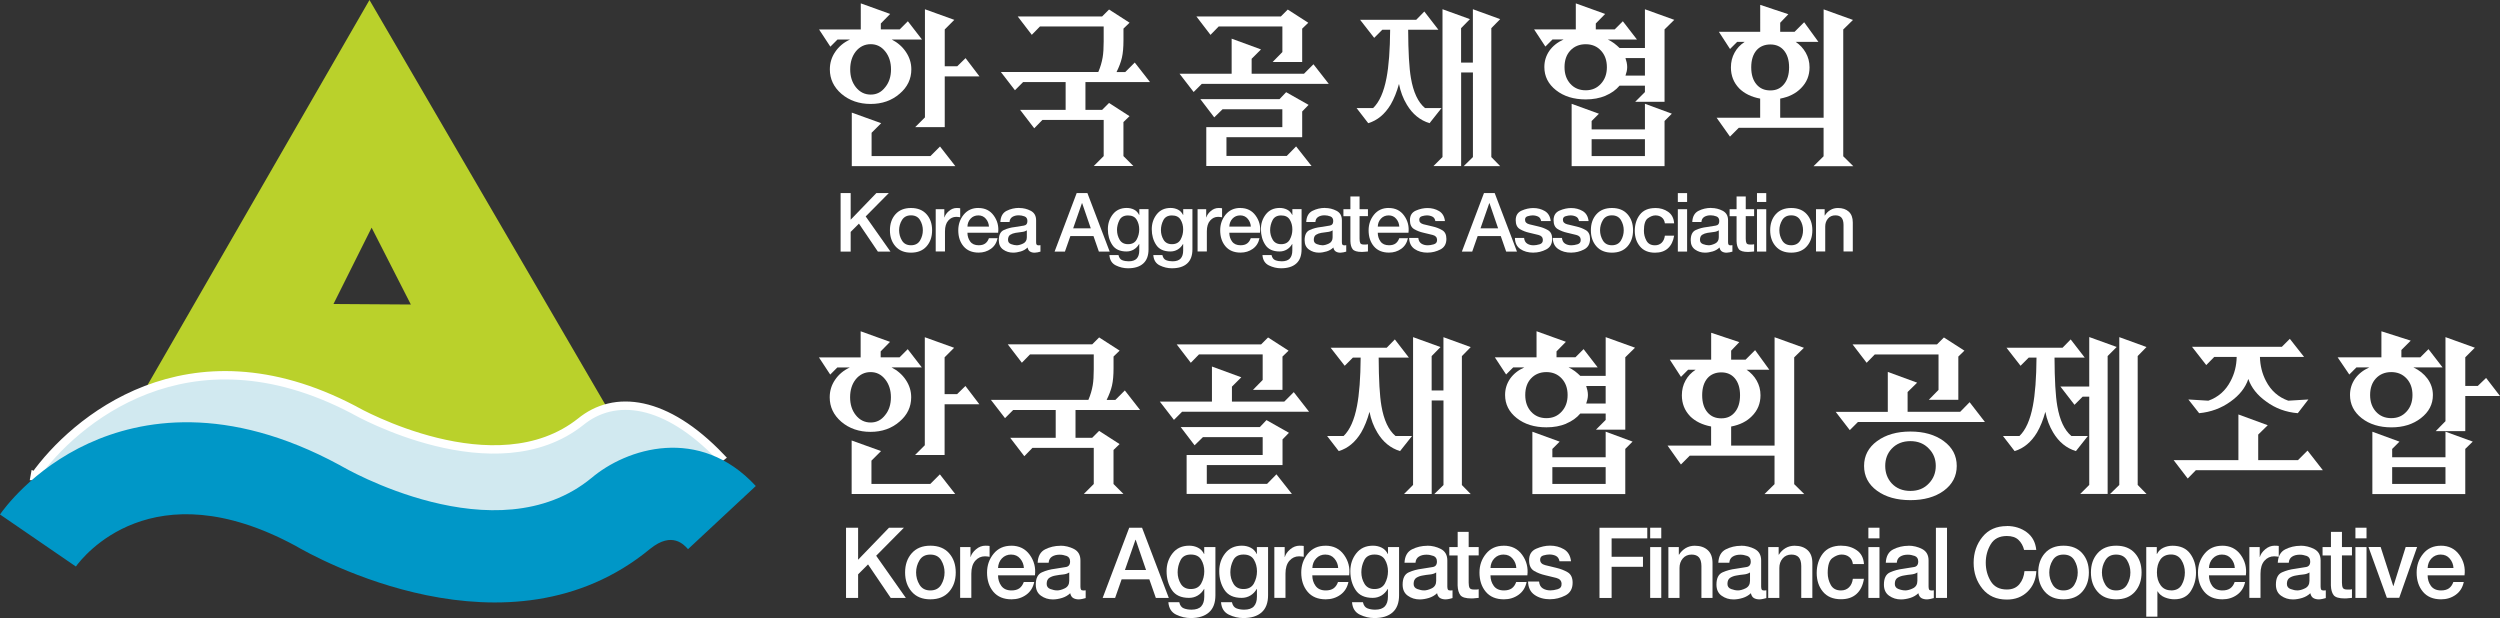<?xml version="1.0" encoding="UTF-8"?>
<svg id="_레이어_2" data-name="레이어 2" xmlns="http://www.w3.org/2000/svg" viewBox="0 0 534.14 132.05">
  <rect x="0" y="0" width="534.14" height="132.05" fill="#333333" stroke="none"/>
  <defs>
    <style>
      .cls-1 {
        fill: #d1e9f0;
        stroke: #fff;
        stroke-width: 1.79px;
      }

      .cls-2 {
        fill: #fff;
      }

      .cls-3 {
        fill: #0097c7;
      }

      .cls-4 {
        fill: #bad12b;
      }
    </style>
  </defs>
  <g id="_레이어_2-2" data-name=" 레이어 2">
    <g id="Layer_1" data-name="Layer 1">
      <g>
        <path class="cls-2" d="M183.92.72l6.27,2.26-2,2.04v1.26h4.04l1.74-1.74,3.01,3.9h-6.46c1.29.67,2.3,1.56,3.04,2.67.77,1.14,1.15,2.37,1.15,3.71,0,2.05-.83,3.79-2.49,5.2-1.68,1.46-3.75,2.19-6.2,2.19s-4.55-.72-6.23-2.15c-1.66-1.43-2.49-3.18-2.49-5.23,0-1.38.38-2.63,1.15-3.75.77-1.14,1.82-2.02,3.15-2.63h-2.67l-1.52,1.52-2.41-3.67h8.91V.72h.01ZM182.84,11c-.79,1.01-1.19,2.29-1.19,3.82s.4,2.77,1.19,3.79c.84,1.06,1.9,1.6,3.19,1.6s2.3-.53,3.12-1.6c.82-1.01,1.22-2.28,1.22-3.79s-.41-2.81-1.22-3.82c-.82-1.04-1.86-1.56-3.12-1.56s-2.35.52-3.19,1.56ZM188.26,26.33l-2.04,2.04v4.97h12.58l2.04-2.04,3.27,4.19h-22.12v-11.43l6.27,2.26h0ZM203.89,4.25l-2.04,2.04v7.87h2.67l1.78-1.74,2.97,3.9h-7.42v10.84h-6.31l2.08-2.08V1.98l6.27,2.26h0Z"/>
        <path class="cls-2" d="M242.44,13.35l3.27,4.19h-13.8v5.94h3.56l1.48-1.48,4.38,2.82-1.3,1.26v7.27l2.12,2.12h-8.46l2.12-2.12v-7.72h-13.1l-1.74,1.78-3.01-3.93h9.72v-5.94h-9.09l-1.74,1.74-3.01-3.9h20.82c.45-1.04.75-2.08.93-3.12.15-.89.22-2.03.22-3.41v-3.19h-13.62l-1.74,1.78-3.01-3.93h18.04l1.48-1.48,4.38,2.82-1.3,1.26v2.49c0,1.51-.11,2.75-.33,3.71s-.61,1.99-1.15,3.08h1.86l2.04-2.04h-.02Z"/>
        <path class="cls-2" d="M278.59,15.77l2.04-2.04,3.27,4.19h-27.13l-1.74,1.74-3.01-3.9h11.13v-7.5l6.27,2.3-2,2v3.19h11.17v.02ZM260.37,5.67l-1.74,1.78-3.01-3.93h18.04l1.48-1.48,4.38,2.82-1.3,1.26v7.12h-6.31l2.08-2.12v-5.46h-13.62ZM274.8,19.7l4.79,2.71-1.37,1.41v5.49h-16.18v4.01h12.88l2-2.04,3.3,4.19h-22.49v-8.31h16.25v-3.82h-12.77l-1.78,1.74-2.97-3.9h16.92l1.41-1.48h0Z"/>
        <path class="cls-2" d="M304.31,2.45l3.01,3.9h-6.46c.02,4.75.22,8.19.59,10.32.52,3.04,1.52,5.18,3.01,6.42h3.53l-2.56,3.23c-2.03-.62-3.65-1.94-4.86-3.97-.79-1.31-1.35-2.78-1.67-4.42-.47,1.71-1.06,3.18-1.78,4.42-1.24,2.05-2.83,3.38-4.79,3.97l-2.49-3.23h3.53c1.34-1.29,2.29-3.43,2.86-6.42.49-2.55.75-5.99.78-10.32h-1.67l-1.74,1.74-3.01-3.86h11.99l1.74-1.78h0ZM312.17,35.48h-5.9l1.93-1.93V1.97l5.86,2.12-1.89,1.93v7.35h2.52V1.97l5.83,2.12-1.89,1.93v27.54l1.89,1.93h-7.79l1.97-1.93V15.48h-2.52v20h0Z"/>
        <path class="cls-2" d="M343.03,20.46c-1.26.52-2.67.78-4.23.78-2.57,0-4.69-.66-6.35-1.97s-2.49-2.96-2.49-4.94c0-1.29.36-2.45,1.08-3.49.72-1.01,1.73-1.82,3.04-2.41h-2.38l-1.52,1.52-2.41-3.67h8.91V.72l6.27,2.26-2,2.04v1.26h4.04l1.74-1.74,3.01,3.9h-6.23c.47.22.93.5,1.37.82.42.32.8.66,1.15,1h5.42V1.98l6.27,2.26-2.08,2.04v15.47h-6.27l2.08-2.08v-1.37h-5.42c-.77.92-1.77,1.63-3.01,2.15h.01ZM335.49,10.82c-.82.89-1.22,2.07-1.22,3.53s.41,2.61,1.22,3.53c.84.94,1.94,1.41,3.3,1.41s2.42-.47,3.27-1.41c.84-.92,1.26-2.09,1.26-3.53s-.42-2.63-1.26-3.53c-.84-.92-1.93-1.37-3.27-1.37s-2.46.46-3.3,1.37ZM351.45,22.17l5.75,2.12-1.56,1.56v9.65h-19.85v-13.32l5.83,2.12-1.56,1.56v1.78h11.39v-5.46h0ZM340.06,33.34h11.39v-3.6h-11.39v3.6ZM347.55,13.34c.07.35.11.68.11,1,0,.3-.04.61-.11.93-.07.3-.16.59-.26.89h4.16v-3.75h-4.16c.1.32.19.63.26.93Z"/>
        <path class="cls-2" d="M371.56,18.85c-1.16-1.21-1.74-2.7-1.74-4.45,0-1.16.26-2.21.78-3.15.49-.91,1.21-1.68,2.15-2.3h-1.6l-1.52,1.52-2.38-3.67h8.83V1.04l6.01,2-1.74,1.82v1.93h3.08l2.04-2.04,3.04,4.19h-4.86c.92.62,1.63,1.39,2.15,2.3.54.94.82,1.99.82,3.15,0,1.76-.61,3.24-1.82,4.45-1.11,1.14-2.6,1.88-4.45,2.23v4.08h9.28V2l6.27,2.26-2.08,2.04v27.09l2.15,2.12h-8.5l2.15-2.12v-6.09h-18.11l-1.89,1.89-2.86-4.04h9.31v-4.08c-1.88-.35-3.39-1.09-4.53-2.23h.02ZM375.31,10.72c-.77.89-1.15,2.12-1.15,3.67s.38,2.78,1.15,3.67c.72.84,1.69,1.26,2.93,1.26s2.14-.42,2.86-1.26c.77-.89,1.15-2.12,1.15-3.67s-.38-2.78-1.15-3.67c-.72-.82-1.67-1.22-2.86-1.22s-2.21.41-2.93,1.22Z"/>
      </g>
      <g>
        <path class="cls-2" d="M179.6,53.75v-12.5h2.15v5.69l5.49-5.69h2.66l-4.94,4.99,5.29,7.51h-2.69l-4.04-5.97-1.77,1.77v4.2h-2.15Z"/>
        <path class="cls-2" d="M199.15,49.2c0,1.39-.39,2.53-1.18,3.43s-1.9,1.35-3.33,1.35-2.53-.45-3.32-1.35c-.79-.9-1.18-2.04-1.18-3.43s.39-2.53,1.18-3.42c.79-.89,1.89-1.34,3.32-1.34s2.54.45,3.33,1.34c.79.89,1.18,2.03,1.18,3.42ZM192.1,49.2c0,.78.2,1.51.61,2.19s1.05,1.01,1.93,1.01,1.53-.34,1.93-1.01c.4-.68.6-1.41.6-2.19s-.2-1.51-.6-2.18c-.4-.67-1.05-1.01-1.93-1.01s-1.52.34-1.93,1.01-.61,1.4-.61,2.18Z"/>
        <path class="cls-2" d="M199.92,53.74v-9.05h1.84v1.75h.04c.13-.48.45-.93.95-1.36.51-.43,1.06-.64,1.67-.64.22,0,.38,0,.47.02.09,0,.18.02.26.04v1.92c-.14-.02-.28-.04-.43-.06s-.28-.03-.41-.03c-.68,0-1.25.27-1.71.8-.47.53-.7,1.3-.7,2.3v4.3h-1.98,0Z"/>
        <path class="cls-2" d="M209.04,44.44c1.41,0,2.51.54,3.29,1.63.78,1.08,1.09,2.3.93,3.66h-6.56c0,.71.2,1.34.59,1.87.39.54,1,.8,1.81.8.58,0,1.05-.12,1.4-.38.35-.25.61-.63.79-1.13h1.85c-.21.99-.69,1.75-1.44,2.28s-1.62.8-2.6.8c-1.4,0-2.48-.45-3.23-1.34s-1.13-2.03-1.13-3.42c0-1.28.39-2.4,1.16-3.35.78-.95,1.82-1.43,3.14-1.43h0ZM209.04,46.02c-.68,0-1.23.23-1.66.69-.43.46-.66,1.03-.68,1.71h4.6c-.04-.63-.25-1.19-.66-1.67-.4-.48-.94-.73-1.6-.73Z"/>
        <path class="cls-2" d="M217.78,44.44c.87,0,1.69.2,2.45.6.76.4,1.14,1.07,1.14,2.03v4.66c0,.25.03.42.1.52.06.1.18.16.36.16h.21c.08,0,.17,0,.26-.03v1.38c-.13.05-.32.1-.59.15-.26.05-.48.08-.64.08-.4,0-.73-.08-1-.25-.27-.16-.44-.45-.52-.86-.4.39-.88.67-1.45.84-.57.17-1.12.26-1.65.26-.79,0-1.5-.22-2.12-.66s-.93-1.1-.93-1.99c0-1.13.36-1.86,1.09-2.19.73-.33,1.51-.54,2.34-.63.71-.13,1.33-.23,1.87-.3s.81-.4.81-.98c0-.51-.21-.85-.62-1-.41-.15-.82-.23-1.23-.23-.55,0-1,.12-1.37.35-.36.23-.56.59-.6,1.08h-1.96c.06-1.17.5-1.96,1.33-2.38s1.73-.63,2.71-.63v.02ZM217.18,52.41c.43,0,.91-.13,1.43-.38.52-.26.78-.7.78-1.33v-1.49c-.3.2-.67.32-1.11.36s-.87.1-1.3.18c-.43.07-.81.21-1.13.41s-.48.57-.48,1.09c0,.44.22.75.66.91s.83.24,1.16.24h0Z"/>
        <path class="cls-2" d="M225.32,53.75l4.72-12.5h2.29l4.76,12.5h-2.31l-1.15-3.31h-4.94l-1.16,3.31h-2.22.01ZM231.16,43.41l-1.87,5.37h3.76l-1.84-5.37h-.05Z"/>
        <path class="cls-2" d="M245.39,44.69v8.58c0,1.35-.38,2.37-1.14,3.04-.76.68-1.84,1.01-3.25,1.01-.89,0-1.75-.2-2.59-.61s-1.3-1.14-1.38-2.21h1.94c.13.57.4.94.8,1.09.41.16.86.24,1.37.24.79,0,1.37-.2,1.73-.59.36-.4.54-.97.54-1.72v-1.38h-.04c-.28.5-.66.89-1.13,1.17s-.99.42-1.55.42c-1.41,0-2.43-.47-3.05-1.41-.62-.94-.94-2.06-.94-3.35,0-1.21.35-2.27,1.06-3.18.71-.9,1.7-1.36,2.97-1.36.57,0,1.09.12,1.57.36.47.24.83.62,1.08,1.13h.04v-1.24h1.98,0ZM238.66,49.17c0,.75.19,1.43.56,2.06.37.62.97.94,1.79.94.87,0,1.49-.33,1.85-1,.36-.66.54-1.38.54-2.15s-.18-1.48-.55-2.08c-.37-.61-.98-.91-1.85-.91s-1.49.34-1.83,1.01-.52,1.39-.52,2.14h.01Z"/>
        <path class="cls-2" d="M254.77,44.69v8.58c0,1.35-.38,2.37-1.14,3.04-.76.68-1.84,1.01-3.25,1.01-.89,0-1.75-.2-2.59-.61s-1.3-1.14-1.38-2.21h1.94c.13.57.4.94.8,1.09.41.16.86.24,1.37.24.79,0,1.37-.2,1.73-.59.36-.4.54-.97.54-1.72v-1.38h-.04c-.28.5-.66.89-1.13,1.17s-.99.42-1.55.42c-1.41,0-2.43-.47-3.05-1.41-.62-.94-.94-2.06-.94-3.35,0-1.21.35-2.27,1.06-3.18.71-.9,1.69-1.36,2.97-1.36.57,0,1.09.12,1.57.36.47.24.83.62,1.08,1.13h.04v-1.24h1.98,0ZM248.04,49.17c0,.75.19,1.43.56,2.06.37.62.97.94,1.79.94.87,0,1.49-.33,1.86-1,.36-.66.54-1.38.54-2.15s-.18-1.48-.55-2.08c-.37-.61-.98-.91-1.85-.91s-1.48.34-1.83,1.01-.52,1.39-.52,2.14h0Z"/>
        <path class="cls-2" d="M255.87,53.74v-9.05h1.84v1.75h.04c.13-.48.45-.93.95-1.36.51-.43,1.06-.64,1.67-.64.22,0,.38,0,.47.02.09,0,.18.02.26.04v1.92c-.14-.02-.28-.04-.43-.06s-.28-.03-.41-.03c-.68,0-1.25.27-1.71.8-.47.53-.7,1.3-.7,2.3v4.3h-1.98Z"/>
        <path class="cls-2" d="M264.99,44.44c1.41,0,2.51.54,3.29,1.63.78,1.08,1.09,2.3.93,3.66h-6.56c0,.71.2,1.34.59,1.87.39.54,1,.8,1.81.8.58,0,1.05-.12,1.4-.38.35-.25.61-.63.79-1.13h1.86c-.21.99-.69,1.75-1.44,2.28s-1.62.8-2.6.8c-1.4,0-2.48-.45-3.23-1.34s-1.13-2.03-1.13-3.42c0-1.28.39-2.4,1.16-3.35.78-.95,1.82-1.43,3.14-1.43h0ZM264.99,46.02c-.68,0-1.23.23-1.66.69s-.66,1.03-.68,1.71h4.6c-.04-.63-.25-1.19-.66-1.67-.4-.48-.94-.73-1.6-.73Z"/>
        <path class="cls-2" d="M278.09,44.69v8.58c0,1.35-.38,2.37-1.14,3.04-.76.68-1.84,1.01-3.25,1.01-.89,0-1.75-.2-2.59-.61s-1.3-1.14-1.38-2.21h1.94c.13.57.4.94.8,1.09.41.16.86.24,1.37.24.79,0,1.37-.2,1.73-.59.36-.4.54-.97.54-1.72v-1.38h-.04c-.28.5-.66.89-1.13,1.17s-.99.42-1.55.42c-1.41,0-2.43-.47-3.05-1.41s-.94-2.06-.94-3.35c0-1.21.35-2.27,1.06-3.18.71-.9,1.69-1.36,2.97-1.36.57,0,1.09.12,1.57.36.47.24.83.62,1.08,1.13h.04v-1.24h1.98-.01ZM271.37,49.17c0,.75.19,1.43.56,2.06.37.62.97.94,1.79.94.88,0,1.49-.33,1.86-1,.36-.66.54-1.38.54-2.15s-.18-1.48-.55-2.08c-.37-.61-.98-.91-1.85-.91s-1.48.34-1.83,1.01c-.34.67-.52,1.39-.52,2.14h0Z"/>
        <path class="cls-2" d="M283.11,44.44c.88,0,1.69.2,2.45.6.76.4,1.14,1.07,1.14,2.03v4.66c0,.25.03.42.1.52.06.1.18.16.36.16h.21c.08,0,.17,0,.26-.03v1.38c-.13.05-.32.1-.59.15-.26.05-.48.08-.64.08-.4,0-.73-.08-1-.25-.27-.16-.44-.45-.52-.86-.4.39-.88.67-1.45.84s-1.12.26-1.64.26c-.79,0-1.5-.22-2.12-.66s-.93-1.1-.93-1.99c0-1.13.36-1.86,1.09-2.19.73-.33,1.51-.54,2.34-.63.71-.13,1.34-.23,1.87-.3.54-.07.81-.4.81-.98,0-.51-.21-.85-.62-1s-.83-.23-1.23-.23c-.55,0-1,.12-1.37.35-.36.23-.56.59-.59,1.08h-1.96c.06-1.17.5-1.96,1.33-2.38.83-.42,1.73-.63,2.71-.63v.02ZM282.51,52.41c.43,0,.91-.13,1.43-.38.52-.26.78-.7.78-1.33v-1.49c-.3.2-.67.32-1.11.36-.44.04-.87.1-1.3.18-.43.07-.81.21-1.13.41s-.48.57-.48,1.09c0,.44.22.75.66.91s.83.24,1.16.24h-.01Z"/>
        <path class="cls-2" d="M287.03,46.18v-1.49h1.49v-2.71h1.96v2.71h1.79v1.49h-1.79v4.83c0,.41.05.72.15.93s.36.31.8.31h.42c.14,0,.28-.03.42-.06v1.54c-.22,0-.44.03-.65.06s-.42.04-.63.04c-1.03,0-1.69-.2-1.99-.59-.3-.4-.46-.97-.48-1.71v-5.34h-1.49Z"/>
        <path class="cls-2" d="M296.71,44.44c1.41,0,2.51.54,3.29,1.63.78,1.08,1.09,2.3.93,3.66h-6.56c0,.71.2,1.34.59,1.87.39.54.99.8,1.81.8.58,0,1.05-.12,1.4-.38.35-.25.61-.63.79-1.13h1.85c-.21.99-.69,1.75-1.44,2.28s-1.62.8-2.6.8c-1.4,0-2.48-.45-3.23-1.34s-1.13-2.03-1.13-3.42c0-1.28.39-2.4,1.16-3.35.78-.95,1.82-1.43,3.14-1.43h0ZM296.71,46.02c-.68,0-1.23.23-1.66.69s-.66,1.03-.68,1.71h4.6c-.04-.63-.25-1.19-.66-1.67-.4-.48-.94-.73-1.6-.73Z"/>
        <path class="cls-2" d="M305.03,53.98c-1.12,0-2.05-.26-2.8-.78s-1.13-1.31-1.16-2.37h1.96c.06.57.28.98.66,1.22s.83.36,1.36.36c.37,0,.8-.07,1.29-.21.49-.14.72-.47.7-.98-.02-.52-.34-.87-.94-1.02-.6-.16-1.26-.32-1.99-.48-.72-.16-1.38-.42-1.98-.77-.59-.35-.89-.99-.89-1.91,0-.99.42-1.67,1.26-2.04.84-.37,1.67-.55,2.49-.55.91,0,1.73.21,2.46.64s1.15,1.14,1.27,2.14h-2.05c-.09-.48-.31-.8-.66-.96-.34-.16-.73-.25-1.16-.25-.29,0-.64.06-1.03.17s-.59.36-.59.76c0,.49.3.81.91.97.61.16,1.27.32,2,.48.71.16,1.37.42,1.98.77.61.35.91.97.91,1.87,0,1.07-.43,1.83-1.3,2.27s-1.76.66-2.69.66h-.01Z"/>
        <path class="cls-2" d="M312.34,53.75l4.72-12.5h2.29l4.76,12.5h-2.31l-1.15-3.31h-4.94l-1.16,3.31h-2.22,0ZM318.19,43.41l-1.87,5.37h3.76l-1.84-5.37h-.05Z"/>
        <path class="cls-2" d="M327.62,53.98c-1.12,0-2.05-.26-2.8-.78s-1.13-1.31-1.15-2.37h1.96c.06.57.28.98.66,1.22s.83.36,1.36.36c.37,0,.8-.07,1.29-.21.49-.14.72-.47.7-.98-.02-.52-.33-.87-.94-1.02-.6-.16-1.26-.32-1.99-.48-.72-.16-1.38-.42-1.98-.77-.6-.35-.89-.99-.89-1.91,0-.99.42-1.67,1.26-2.04.84-.37,1.67-.55,2.49-.55.91,0,1.73.21,2.46.64.73.43,1.15,1.14,1.27,2.14h-2.05c-.09-.48-.31-.8-.66-.96-.34-.16-.73-.25-1.16-.25-.29,0-.64.06-1.03.17-.4.11-.59.36-.59.76,0,.49.3.81.91.97.61.16,1.27.32,2,.48.71.16,1.37.42,1.98.77.61.35.91.97.91,1.87,0,1.07-.43,1.83-1.3,2.27s-1.76.66-2.69.66h-.02Z"/>
        <path class="cls-2" d="M335.71,53.98c-1.12,0-2.05-.26-2.8-.78s-1.13-1.31-1.15-2.37h1.96c.06.57.28.98.66,1.22s.83.36,1.36.36c.37,0,.8-.07,1.29-.21.49-.14.72-.47.7-.98-.02-.52-.33-.87-.94-1.02-.6-.16-1.26-.32-1.99-.48-.72-.16-1.38-.42-1.98-.77-.6-.35-.89-.99-.89-1.91,0-.99.42-1.67,1.26-2.04.84-.37,1.67-.55,2.49-.55.91,0,1.73.21,2.46.64.73.43,1.15,1.14,1.27,2.14h-2.05c-.09-.48-.31-.8-.66-.96-.34-.16-.73-.25-1.16-.25-.29,0-.64.06-1.03.17s-.59.36-.59.76c0,.49.3.81.91.97.61.16,1.27.32,2,.48.71.16,1.37.42,1.98.77.61.35.91.97.91,1.87,0,1.07-.43,1.83-1.3,2.27s-1.76.66-2.69.66h-.02Z"/>
        <path class="cls-2" d="M348.91,49.2c0,1.39-.39,2.53-1.18,3.43-.79.9-1.9,1.35-3.33,1.35s-2.53-.45-3.32-1.35c-.79-.9-1.18-2.04-1.18-3.43s.39-2.53,1.18-3.42c.79-.89,1.89-1.34,3.32-1.34s2.55.45,3.33,1.34c.79.89,1.18,2.03,1.18,3.42ZM341.86,49.2c0,.78.21,1.51.61,2.19.41.68,1.05,1.01,1.92,1.01s1.53-.34,1.93-1.01c.4-.68.6-1.41.6-2.19s-.2-1.51-.6-2.18c-.4-.67-1.05-1.01-1.93-1.01s-1.52.34-1.92,1.01-.61,1.4-.61,2.18Z"/>
        <path class="cls-2" d="M353.67,44.44c1.04,0,1.95.27,2.73.81s1.21,1.36,1.29,2.47h-1.98c-.07-.55-.29-.97-.65-1.26-.36-.29-.82-.44-1.36-.44-.51,0-1.05.2-1.62.61s-.85,1.3-.85,2.68c0,.75.18,1.45.54,2.11.36.66.97.99,1.82.99.58,0,1.06-.18,1.44-.55.37-.37.6-.87.68-1.51h1.98c-.19,1.17-.63,2.07-1.32,2.7s-1.62.94-2.77.94c-1.4,0-2.47-.45-3.21-1.34s-1.11-2-1.11-3.33.36-2.52,1.09-3.46,1.83-1.41,3.3-1.41h0Z"/>
        <path class="cls-2" d="M358.48,43.15v-1.89h1.98v1.89h-1.98ZM358.48,53.75v-9.05h1.98v9.05h-1.98Z"/>
        <path class="cls-2" d="M365.62,44.44c.88,0,1.69.2,2.45.6.76.4,1.14,1.07,1.14,2.03v4.66c0,.25.03.42.1.52.06.1.18.16.36.16h.21c.08,0,.17,0,.26-.03v1.38c-.13.05-.32.1-.59.15s-.48.08-.64.08c-.4,0-.73-.08-1-.25-.27-.16-.44-.45-.53-.86-.4.39-.88.67-1.45.84-.57.17-1.12.26-1.65.26-.79,0-1.5-.22-2.12-.66s-.93-1.1-.93-1.99c0-1.13.36-1.86,1.09-2.19s1.51-.54,2.34-.63c.71-.13,1.33-.23,1.87-.3s.8-.4.8-.98c0-.51-.21-.85-.62-1s-.83-.23-1.23-.23c-.55,0-1,.12-1.37.35-.36.23-.56.59-.59,1.08h-1.96c.06-1.17.5-1.96,1.33-2.38.83-.42,1.73-.63,2.71-.63l.02.02ZM365.02,52.41c.43,0,.91-.13,1.43-.38.52-.26.78-.7.78-1.33v-1.49c-.3.2-.67.32-1.11.36-.44.04-.87.1-1.3.18-.43.07-.81.21-1.13.41s-.48.57-.48,1.09c0,.44.22.75.66.91s.83.24,1.16.24h-.01Z"/>
        <path class="cls-2" d="M369.54,46.18v-1.49h1.49v-2.71h1.96v2.71h1.79v1.49h-1.79v4.83c0,.41.05.72.15.93s.37.31.8.31h.42c.14,0,.28-.03.42-.06v1.54c-.22,0-.44.03-.65.06-.21.03-.42.04-.63.04-1.03,0-1.69-.2-1.99-.59-.3-.4-.46-.97-.48-1.71v-5.34h-1.49Z"/>
        <path class="cls-2" d="M375.39,43.15v-1.89h1.98v1.89h-1.98ZM375.39,53.75v-9.05h1.98v9.05h-1.98Z"/>
        <path class="cls-2" d="M387.22,49.2c0,1.39-.39,2.53-1.18,3.43-.79.9-1.9,1.35-3.33,1.35s-2.53-.45-3.32-1.35c-.79-.9-1.18-2.04-1.18-3.43s.39-2.53,1.18-3.42c.79-.89,1.89-1.34,3.32-1.34s2.55.45,3.33,1.34c.79.89,1.18,2.03,1.18,3.42ZM380.17,49.2c0,.78.2,1.51.61,2.19.41.68,1.05,1.01,1.92,1.01s1.53-.34,1.93-1.01c.4-.68.6-1.41.6-2.19s-.2-1.51-.6-2.18-1.05-1.01-1.93-1.01-1.52.34-1.92,1.01-.61,1.4-.61,2.18Z"/>
        <path class="cls-2" d="M388,53.74v-9.05h1.85v1.33l.04.03c.3-.5.7-.9,1.18-1.18.48-.29,1.02-.43,1.62-.43.97,0,1.74.26,2.31.78s.86,1.29.86,2.3v6.21h-1.98v-5.69c-.01-.71-.16-1.23-.45-1.55s-.72-.48-1.3-.48c-.65,0-1.18.23-1.57.69s-.59,1.02-.59,1.69v5.34h-1.98.01Z"/>
      </g>
      <path class="cls-4" d="M78.94,0L22.81,97.37h112.88L78.94,0ZM79.4,48.64l8.38,16.42-16.53-.11,8.15-16.31Z"/>
      <path class="cls-1" d="M7.43,101.7l16.38,7.72-.08.11c1.41-1.88,14.57-17.94,42.01-3.63,4.03,2.27,42.86,23.15,71.34.44h.02c3.55-2.72,5.3-.89,5.96-.2l10.91-8.45c-11.68-12.22-22.67-13.56-30-7.5l.15-.12c-18.28,14.57-47.95-2.18-48.25-2.35l-.17-.1-.21-.11c-35.54-18.59-59.85,2.66-68.05,14.2h-.01Z"/>
      <path class="cls-3" d="M18.96,94.71C6.87,100.25.67,108.95,0,109.92l16.21,11.12-.06.08c1.58-2.21,16.34-21.06,46.98-4.51,4.04,2.37,45.53,25.62,75.79.64l.04-.03c4.67-3.75,7.2-.81,8.04.11l14.48-13.49c-12.03-13.03-27.65-8.11-35.21-1.63l.14-.12c-20.41,16.84-53.14-2.32-53.47-2.51l-.17-.1-.2-.11c-24.16-13.09-42.49-9.75-53.62-4.65h.01Z"/>
      <g>
        <path class="cls-2" d="M183.89,70.78l6.27,2.26-2,2.04v1.26h4.04l1.74-1.74,3.01,3.9h-6.46c1.29.67,2.3,1.56,3.04,2.67.77,1.14,1.15,2.37,1.15,3.71,0,2.05-.83,3.79-2.49,5.2-1.68,1.46-3.75,2.19-6.2,2.19s-4.55-.72-6.23-2.15c-1.66-1.43-2.49-3.18-2.49-5.23,0-1.38.38-2.63,1.15-3.75.77-1.14,1.82-2.02,3.15-2.63h-2.67l-1.52,1.52-2.41-3.67h8.91v-5.57h.01ZM182.82,81.06c-.79,1.01-1.19,2.29-1.19,3.82s.4,2.77,1.19,3.79c.84,1.06,1.9,1.6,3.19,1.6s2.3-.53,3.12-1.6c.82-1.01,1.22-2.28,1.22-3.79s-.41-2.81-1.22-3.82c-.82-1.04-1.86-1.56-3.12-1.56s-2.35.52-3.19,1.56ZM188.23,96.38l-2.04,2.04v4.97h12.58l2.04-2.04,3.27,4.19h-22.12v-11.43l6.27,2.26h0ZM203.86,74.3l-2.04,2.04v7.87h2.67l1.78-1.74,2.97,3.9h-7.42v10.84h-6.31l2.08-2.08v-23.08l6.27,2.26h0Z"/>
        <path class="cls-2" d="M240.32,83.41l3.27,4.19h-13.8v5.94h3.56l1.48-1.48,4.38,2.82-1.3,1.26v7.27l2.12,2.12h-8.46l2.12-2.12v-7.72h-13.1l-1.74,1.78-3.01-3.93h9.72v-5.94h-9.09l-1.74,1.74-3.01-3.9h20.82c.45-1.04.75-2.08.93-3.12.15-.89.22-2.03.22-3.41v-3.19h-13.62l-1.74,1.78-3.01-3.93h18.04l1.48-1.48,4.38,2.82-1.3,1.26v2.49c0,1.51-.11,2.75-.33,3.71s-.61,1.99-1.15,3.08h1.86l2.04-2.04h-.02Z"/>
        <path class="cls-2" d="M274.38,85.82l2.04-2.04,3.27,4.19h-27.13l-1.74,1.74-3.01-3.9h11.13v-7.5l6.27,2.3-2,2v3.19h11.17v.02ZM256.16,75.73l-1.74,1.78-3.01-3.93h18.04l1.48-1.48,4.38,2.82-1.3,1.26v7.12h-6.31l2.08-2.12v-5.46h-13.62ZM270.6,89.76l4.79,2.71-1.37,1.41v5.49h-16.18v4.01h12.88l2-2.04,3.3,4.19h-22.49v-8.31h16.25v-3.82h-12.77l-1.78,1.74-2.97-3.9h16.92l1.41-1.48h0Z"/>
        <path class="cls-2" d="M298.01,72.51l3.01,3.9h-6.46c.02,4.75.22,8.19.59,10.32.52,3.04,1.52,5.18,3.01,6.42h3.53l-2.56,3.23c-2.03-.62-3.65-1.94-4.86-3.97-.79-1.31-1.35-2.78-1.67-4.42-.47,1.71-1.06,3.18-1.78,4.42-1.24,2.05-2.83,3.38-4.79,3.97l-2.49-3.23h3.53c1.34-1.29,2.29-3.43,2.86-6.42.49-2.55.75-5.99.78-10.32h-1.67l-1.74,1.74-3.01-3.86h11.99l1.74-1.78h0ZM305.88,105.54h-5.9l1.93-1.93v-31.58l5.86,2.12-1.89,1.93v7.35h2.52v-11.39l5.83,2.12-1.89,1.93v27.54l1.89,1.93h-7.79l1.97-1.93v-18.07h-2.52v20-.02Z"/>
        <path class="cls-2" d="M334.64,90.52c-1.26.52-2.67.78-4.23.78-2.57,0-4.69-.66-6.35-1.97s-2.49-2.96-2.49-4.94c0-1.29.36-2.45,1.08-3.49.72-1.01,1.73-1.82,3.04-2.41h-2.38l-1.52,1.52-2.41-3.67h8.91v-5.57l6.27,2.26-2,2.04v1.26h4.04l1.74-1.74,3.01,3.9h-6.23c.47.22.93.5,1.37.82.42.32.8.66,1.15,1h5.42v-8.28l6.27,2.26-2.08,2.04v15.47h-6.27l2.08-2.08v-1.37h-5.42c-.77.92-1.77,1.63-3.01,2.15v.02ZM327.1,80.87c-.82.89-1.22,2.07-1.22,3.53s.41,2.61,1.22,3.53c.84.94,1.94,1.41,3.3,1.41s2.42-.47,3.27-1.41c.84-.91,1.26-2.09,1.26-3.53s-.42-2.63-1.26-3.53c-.84-.91-1.93-1.37-3.27-1.37s-2.46.46-3.3,1.37ZM343.06,92.23l5.75,2.12-1.56,1.56v9.65h-19.85v-13.32l5.83,2.12-1.56,1.56v1.78h11.39v-5.46h0ZM331.67,103.4h11.39v-3.6h-11.39v3.6ZM339.16,83.4c.07.35.11.68.11,1,0,.3-.04.61-.11.93-.07.3-.16.59-.26.89h4.16v-3.75h-4.16c.1.32.19.63.26.93Z"/>
        <path class="cls-2" d="M361.08,88.9c-1.16-1.21-1.74-2.7-1.74-4.45,0-1.16.26-2.21.78-3.15.49-.91,1.21-1.68,2.15-2.3h-1.6l-1.52,1.52-2.38-3.67h8.83v-5.75l6.01,2-1.74,1.82v1.93h3.08l2.04-2.04,3.04,4.19h-4.86c.91.62,1.63,1.39,2.15,2.3.54.94.82,1.99.82,3.15,0,1.76-.61,3.24-1.82,4.45-1.11,1.14-2.6,1.88-4.45,2.23v4.08h9.28v-23.16l6.27,2.26-2.08,2.04v27.09l2.15,2.12h-8.5l2.15-2.12v-6.09h-18.11l-1.89,1.89-2.86-4.04h9.31v-4.08c-1.88-.35-3.39-1.09-4.53-2.23h.02ZM364.83,80.78c-.77.89-1.15,2.12-1.15,3.67s.38,2.78,1.15,3.67c.72.84,1.69,1.26,2.93,1.26s2.14-.42,2.86-1.26c.77-.89,1.15-2.12,1.15-3.67s-.38-2.78-1.15-3.67c-.72-.82-1.67-1.22-2.86-1.22s-2.21.41-2.93,1.22Z"/>
        <path class="cls-2" d="M418.78,88.01l2.04-2.08,3.27,4.23h-27.13l-1.74,1.74-3.01-3.9h11.13v-8.54l6.27,2.3-2.04,2v4.23h11.21v.02ZM400.56,75.73l-1.74,1.78-3.01-3.93h18.04l1.48-1.48,4.38,2.82-1.3,1.26v9.24h-6.31l2.08-2.12v-7.57h-13.62ZM415.29,104.86c-1.86,1.34-4.23,2-7.12,2s-5.29-.67-7.12-2c-1.86-1.36-2.78-3.13-2.78-5.31s.93-3.95,2.78-5.31c1.86-1.36,4.23-2.04,7.12-2.04s5.27.68,7.12,2.04c1.86,1.36,2.78,3.13,2.78,5.31s-.93,3.95-2.78,5.31ZM412.14,95.88c-1.01-1.09-2.34-1.63-3.97-1.63s-2.99.54-4.01,1.63c-.92.99-1.37,2.21-1.37,3.67s.46,2.7,1.37,3.71c1.01,1.09,2.35,1.63,4.01,1.63s2.96-.54,3.97-1.63c.96-1.01,1.45-2.25,1.45-3.71s-.48-2.68-1.45-3.67Z"/>
        <path class="cls-2" d="M442.41,72.51l3.01,3.9h-6.46c.02,4.75.22,8.19.59,10.32.52,3.04,1.52,5.18,3.01,6.42h3.53l-2.56,3.23c-2.03-.62-3.65-1.94-4.86-3.97-.79-1.31-1.35-2.78-1.67-4.42-.47,1.71-1.06,3.18-1.78,4.42-1.24,2.05-2.83,3.38-4.79,3.97l-2.49-3.23h3.53c1.34-1.29,2.29-3.43,2.86-6.42.49-2.55.75-5.99.78-10.32h-1.67l-1.74,1.74-3.01-3.86h11.99l1.74-1.78h0ZM452.24,74.14l-1.93,1.93v29.46h-5.86l1.93-1.93v-18.85h-1.41l-1.74,1.74-3.01-3.9h6.16v-10.58l5.86,2.12h0ZM458.62,74.14l-1.89,1.93v27.54l1.89,1.93h-7.79l1.97-1.93v-31.58l5.83,2.12h0Z"/>
        <path class="cls-2" d="M490.98,98.31l2.04-2.04,3.27,4.19h-27.13l-1.74,1.78-3.01-3.93h13.84v-9.76l6.27,2.3-2.04,2v5.46h8.5ZM489.24,72.4l3.04,3.86h-9.43c.05,1.88.48,3.6,1.3,5.16,1.06,2.05,2.65,3.45,4.75,4.19l4.3-.26-2.26,2.93c-2.52-.2-4.78-1.03-6.75-2.49-1.91-1.36-3.18-2.97-3.82-4.82-.62,1.86-1.88,3.46-3.79,4.82-2,1.44-4.24,2.26-6.72,2.49l-2.3-2.93,4.27.26c2.1-.74,3.69-2.14,4.75-4.19.84-1.58,1.27-3.3,1.3-5.16h-4.79l-1.71,1.74-3.04-3.9h19.19l1.71-1.71h0Z"/>
        <path class="cls-2" d="M508.8,70.78l6.27,2-2,2v1.56h4.05l1.74-1.74,3.01,3.9h-6.23c1.26.59,2.26,1.4,3.01,2.41.77,1.06,1.15,2.23,1.15,3.49,0,1.98-.85,3.62-2.56,4.94-1.68,1.31-3.79,1.97-6.31,1.97s-4.69-.66-6.35-1.97-2.49-2.96-2.49-4.94c0-1.29.36-2.45,1.08-3.49.72-1.01,1.73-1.82,3.04-2.41h-2.75l-1.52,1.52-2.49-3.67h9.35v-5.57h0ZM507.61,80.87c-.82.89-1.22,2.07-1.22,3.53s.41,2.61,1.22,3.53c.84.94,1.94,1.41,3.3,1.41s2.42-.47,3.27-1.41c.84-.91,1.26-2.09,1.26-3.53s-.42-2.63-1.26-3.53c-.84-.91-1.93-1.37-3.27-1.37s-2.46.46-3.3,1.37h0ZM522.49,92.23l5.83,2.12-1.6,1.56v9.65h-19.85v-13.32l5.79,2.12-1.56,1.56v1.78h11.39v-5.46h0ZM511.1,103.4h11.39v-3.6h-11.39v3.6h0ZM528.76,74.3l-2.04,2.04v6.12h2.67l1.78-1.71,2.97,3.86h-7.42v7.5h-6.31l2.08-2.12v-17.96l6.27,2.26h0Z"/>
      </g>
      <g>
        <path class="cls-2" d="M180.76,127.75v-14.99h2.58v6.83l6.59-6.83h3.19l-5.92,5.98,6.34,9.01h-3.23l-4.85-7.16-2.12,2.12v5.04h-2.58Z"/>
        <path class="cls-2" d="M204.2,122.31c0,1.67-.47,3.04-1.42,4.12s-2.28,1.62-4,1.62-3.04-.54-3.98-1.62c-.95-1.08-1.42-2.45-1.42-4.12s.47-3.03,1.42-4.11c.95-1.07,2.27-1.61,3.98-1.61s3.05.54,4,1.61,1.42,2.44,1.42,4.11ZM195.73,122.31c0,.94.24,1.81.73,2.62.49.81,1.26,1.22,2.31,1.22s1.84-.41,2.32-1.22c.48-.81.72-1.69.72-2.62s-.24-1.81-.72-2.61-1.26-1.21-2.32-1.21-1.82.4-2.31,1.21c-.49.8-.73,1.68-.73,2.61Z"/>
        <path class="cls-2" d="M205.14,127.75v-10.86h2.21v2.1h.04c.15-.57.54-1.12,1.14-1.63s1.28-.77,2.01-.77c.27,0,.45,0,.57.02.11.01.22.03.32.04v2.31c-.17-.03-.34-.05-.51-.07s-.34-.03-.49-.03c-.81,0-1.5.32-2.06.95-.56.64-.84,1.56-.84,2.76v5.17h-2.39Z"/>
        <path class="cls-2" d="M216.06,116.59c1.69,0,3.01.65,3.95,1.95.94,1.3,1.31,2.76,1.11,4.39h-7.88c0,.85.23,1.6.7,2.25.47.64,1.19.97,2.17.97.7,0,1.26-.15,1.68-.45.42-.3.73-.75.95-1.35h2.23c-.25,1.19-.83,2.1-1.73,2.74s-1.94.96-3.12.96c-1.68,0-2.97-.54-3.88-1.61-.9-1.07-1.35-2.44-1.35-4.11,0-1.54.47-2.88,1.4-4.02s2.19-1.71,3.77-1.71h0ZM216.06,118.48c-.81,0-1.48.28-2,.83s-.79,1.24-.82,2.05h5.52c-.04-.76-.3-1.42-.79-2-.48-.58-1.12-.87-1.92-.87h0Z"/>
        <path class="cls-2" d="M226.53,116.59c1.05,0,2.03.24,2.94.71.91.48,1.37,1.29,1.37,2.44v5.59c0,.29.04.5.12.63s.22.19.43.19h.25c.1,0,.2-.02.32-.03v1.66c-.15.06-.39.12-.7.18-.32.06-.57.1-.77.1-.48,0-.87-.1-1.2-.29-.32-.2-.53-.54-.63-1.03-.48.46-1.06.8-1.74,1.01-.69.21-1.34.32-1.97.32-.95,0-1.8-.26-2.54-.79-.74-.52-1.11-1.32-1.11-2.38,0-1.36.44-2.23,1.31-2.62s1.81-.64,2.8-.76c.85-.15,1.6-.27,2.25-.36.64-.08.97-.47.97-1.18,0-.62-.25-1.01-.75-1.2-.5-.18-.99-.27-1.48-.27-.66,0-1.2.14-1.64.42-.43.28-.67.71-.71,1.3h-2.35c.07-1.4.6-2.35,1.6-2.86.99-.5,2.08-.76,3.26-.76l-.03-.02ZM225.81,126.15c.52,0,1.09-.15,1.71-.46.62-.31.93-.84.93-1.6v-1.78c-.36.24-.81.38-1.33.43-.53.05-1.05.12-1.56.22-.52.08-.97.25-1.35.49-.39.25-.58.68-.58,1.31,0,.53.26.9.79,1.09.53.2.99.29,1.4.29h0Z"/>
        <path class="cls-2" d="M235.59,127.75l5.67-14.99h2.75l5.71,14.99h-2.77l-1.39-3.97h-5.92l-1.39,3.97h-2.67,0ZM242.6,115.33l-2.25,6.45h4.51l-2.21-6.45h-.06.01Z"/>
        <path class="cls-2" d="M259.68,116.89v10.29c0,1.62-.45,2.84-1.37,3.65-.91.81-2.21,1.22-3.91,1.22-1.06,0-2.1-.24-3.11-.73-1.01-.49-1.56-1.37-1.66-2.65h2.33c.15.69.48,1.12.97,1.31s1.04.28,1.64.28c.95,0,1.65-.24,2.08-.71.43-.48.65-1.16.65-2.06v-1.66h-.04c-.34.6-.79,1.07-1.36,1.41-.57.34-1.19.5-1.86.5-1.7,0-2.92-.56-3.67-1.69-.75-1.13-1.12-2.47-1.12-4.02,0-1.46.42-2.73,1.27-3.81.85-1.08,2.03-1.63,3.56-1.63.69,0,1.31.14,1.88.43s1,.74,1.29,1.35h.04v-1.49h2.39ZM251.61,122.26c0,.9.22,1.72.67,2.47s1.16,1.12,2.14,1.12c1.05,0,1.79-.4,2.23-1.2.43-.8.65-1.66.65-2.58s-.22-1.77-.66-2.5-1.18-1.09-2.22-1.09-1.78.4-2.19,1.21c-.41.8-.62,1.66-.62,2.57h0Z"/>
        <path class="cls-2" d="M270.93,116.89v10.29c0,1.62-.46,2.84-1.37,3.65s-2.21,1.22-3.91,1.22c-1.06,0-2.1-.24-3.11-.73-1.01-.49-1.56-1.37-1.66-2.65h2.33c.15.69.48,1.12.97,1.31s1.04.28,1.64.28c.95,0,1.65-.24,2.08-.71.43-.48.65-1.16.65-2.06v-1.66h-.04c-.34.6-.79,1.07-1.36,1.41-.57.34-1.19.5-1.86.5-1.7,0-2.92-.56-3.67-1.69-.75-1.13-1.12-2.47-1.12-4.02,0-1.46.42-2.73,1.27-3.81.85-1.08,2.03-1.63,3.56-1.63.69,0,1.31.14,1.88.43s1,.74,1.29,1.35h.04v-1.49h2.39ZM262.87,122.26c0,.9.22,1.72.67,2.47s1.16,1.12,2.14,1.12c1.05,0,1.79-.4,2.23-1.2.43-.8.65-1.66.65-2.58s-.22-1.77-.66-2.5-1.18-1.09-2.22-1.09-1.78.4-2.19,1.21c-.41.8-.62,1.66-.62,2.57h0Z"/>
        <path class="cls-2" d="M272.27,127.75v-10.86h2.21v2.1h.04c.15-.57.54-1.12,1.14-1.63.61-.51,1.28-.77,2.01-.77.27,0,.45,0,.57.02.11.01.22.03.31.04v2.31c-.17-.03-.34-.05-.51-.07-.18-.02-.34-.03-.49-.03-.81,0-1.5.32-2.06.95-.56.64-.84,1.56-.84,2.76v5.17h-2.38Z"/>
        <path class="cls-2" d="M283.2,116.59c1.69,0,3.01.65,3.95,1.95.94,1.3,1.31,2.76,1.11,4.39h-7.88c0,.85.23,1.6.7,2.25.47.64,1.19.97,2.17.97.7,0,1.26-.15,1.68-.45.42-.3.73-.75.94-1.35h2.23c-.25,1.19-.83,2.1-1.73,2.74-.9.64-1.94.96-3.12.96-1.68,0-2.97-.54-3.87-1.61s-1.36-2.44-1.36-4.11c0-1.54.47-2.88,1.4-4.02s2.19-1.71,3.77-1.71h0ZM283.2,118.48c-.81,0-1.48.28-1.99.83-.52.55-.79,1.24-.82,2.05h5.52c-.04-.76-.3-1.42-.79-2-.48-.58-1.12-.87-1.92-.87h0Z"/>
        <path class="cls-2" d="M298.92,116.89v10.29c0,1.62-.46,2.84-1.37,3.65s-2.21,1.22-3.91,1.22c-1.06,0-2.1-.24-3.11-.73-1.01-.49-1.56-1.37-1.66-2.65h2.33c.15.69.48,1.12.97,1.31s1.04.28,1.64.28c.95,0,1.64-.24,2.08-.71.43-.48.65-1.16.65-2.06v-1.66h-.04c-.34.6-.79,1.07-1.35,1.41-.57.34-1.19.5-1.86.5-1.69,0-2.92-.56-3.66-1.69-.75-1.13-1.12-2.47-1.12-4.02,0-1.46.42-2.73,1.27-3.81.85-1.08,2.03-1.63,3.56-1.63.69,0,1.31.14,1.88.43s1,.74,1.29,1.35h.04v-1.49h2.37ZM290.86,122.26c0,.9.22,1.72.67,2.47s1.16,1.12,2.14,1.12c1.05,0,1.79-.4,2.23-1.2.43-.8.65-1.66.65-2.58s-.22-1.77-.66-2.5-1.18-1.09-2.22-1.09-1.78.4-2.19,1.21c-.41.8-.62,1.66-.62,2.57h0Z"/>
        <path class="cls-2" d="M304.92,116.59c1.05,0,2.03.24,2.94.71.91.48,1.37,1.29,1.37,2.44v5.59c0,.29.04.5.12.63s.22.19.43.19h.25c.1,0,.2-.02.31-.03v1.66c-.15.06-.39.12-.7.18-.32.06-.57.1-.77.1-.48,0-.88-.1-1.2-.29-.32-.2-.53-.54-.63-1.03-.48.46-1.06.8-1.74,1.01-.69.21-1.34.32-1.97.32-.95,0-1.8-.26-2.54-.79-.74-.52-1.11-1.32-1.11-2.38,0-1.36.44-2.23,1.31-2.62.88-.39,1.81-.64,2.8-.76.85-.15,1.6-.27,2.25-.36.64-.08.97-.47.97-1.18,0-.62-.25-1.01-.75-1.2-.5-.18-.99-.27-1.48-.27-.66,0-1.2.14-1.64.42-.43.28-.67.71-.71,1.3h-2.35c.07-1.4.6-2.35,1.6-2.86.99-.5,2.08-.76,3.25-.76v-.02ZM304.21,126.15c.52,0,1.09-.15,1.71-.46s.93-.84.93-1.6v-1.78c-.36.24-.81.38-1.33.43-.53.05-1.05.12-1.56.22-.52.08-.97.25-1.35.49-.38.25-.58.68-.58,1.31,0,.53.26.9.79,1.09.53.2.99.29,1.4.29h-.01Z"/>
        <path class="cls-2" d="M309.65,118.67v-1.78h1.79v-3.26h2.35v3.26h2.14v1.78h-2.14v5.8c0,.49.06.86.18,1.11s.44.38.96.38h.5c.17,0,.34-.03.5-.07v1.85c-.27.01-.53.04-.78.07-.25.04-.5.05-.76.05-1.23,0-2.03-.24-2.38-.71-.36-.48-.55-1.16-.58-2.06v-6.41h-1.79.01Z"/>
        <path class="cls-2" d="M321.27,116.59c1.69,0,3.01.65,3.95,1.95.94,1.3,1.31,2.76,1.11,4.39h-7.88c0,.85.23,1.6.7,2.25.47.64,1.19.97,2.17.97.7,0,1.26-.15,1.68-.45.42-.3.73-.75.94-1.35h2.23c-.25,1.19-.83,2.1-1.73,2.74-.9.64-1.94.96-3.12.96-1.68,0-2.97-.54-3.87-1.61s-1.35-2.44-1.35-4.11c0-1.54.46-2.88,1.4-4.02.93-1.14,2.19-1.71,3.77-1.71h0ZM321.27,118.48c-.81,0-1.48.28-2,.83s-.79,1.24-.82,2.05h5.52c-.04-.76-.3-1.42-.79-2-.48-.58-1.12-.87-1.92-.87h.01Z"/>
        <path class="cls-2" d="M331.23,128.04c-1.34,0-2.46-.31-3.36-.94-.9-.62-1.36-1.57-1.39-2.85h2.35c.07.69.33,1.17.79,1.46.46.29,1,.43,1.63.43.45,0,.97-.08,1.55-.25.59-.17.87-.56.84-1.18-.03-.63-.4-1.04-1.12-1.23s-1.52-.38-2.38-.58c-.87-.2-1.66-.5-2.37-.92s-1.07-1.18-1.07-2.29c0-1.19.5-2,1.51-2.45,1.01-.44,2-.66,2.98-.66,1.09,0,2.08.26,2.95.77s1.38,1.37,1.52,2.57h-2.46c-.11-.57-.38-.96-.79-1.16-.41-.2-.88-.29-1.4-.29-.35,0-.76.07-1.24.2-.48.13-.71.44-.71.91,0,.59.36.98,1.09,1.17.73.19,1.53.38,2.39.58.85.2,1.64.5,2.37.92.73.42,1.09,1.17,1.09,2.25,0,1.29-.52,2.2-1.56,2.73-1.04.53-2.12.8-3.22.8h0Z"/>
        <path class="cls-2" d="M341.74,127.75v-14.99h10.21v2.27h-7.62v3.93h6.7v2.14h-6.7v6.66h-2.59Z"/>
        <path class="cls-2" d="M352.57,115.02v-2.27h2.37v2.27h-2.37ZM352.57,127.75v-10.86h2.37v10.86h-2.37Z"/>
        <path class="cls-2" d="M356.46,127.75v-10.86h2.23v1.6l.04.04c.36-.6.84-1.07,1.42-1.42.58-.34,1.23-.51,1.94-.51,1.16,0,2.09.31,2.77.93.69.62,1.03,1.54,1.03,2.76v7.46h-2.37v-6.82c-.01-.85-.19-1.47-.54-1.86-.34-.38-.86-.58-1.56-.58-.78,0-1.41.28-1.88.83s-.7,1.23-.7,2.03v6.4h-2.38Z"/>
        <path class="cls-2" d="M371.97,116.59c1.05,0,2.03.24,2.94.71.91.48,1.37,1.29,1.37,2.44v5.59c0,.29.04.5.12.63s.22.19.43.19h.25c.1,0,.2-.02.31-.03v1.66c-.15.06-.39.12-.7.18-.32.06-.57.1-.77.1-.48,0-.88-.1-1.2-.29-.32-.2-.53-.54-.63-1.03-.48.46-1.06.8-1.74,1.01-.69.21-1.34.32-1.97.32-.95,0-1.8-.26-2.54-.79-.74-.52-1.11-1.32-1.11-2.38,0-1.36.44-2.23,1.31-2.62.88-.39,1.81-.64,2.8-.76.85-.15,1.6-.27,2.25-.36.64-.08.97-.47.97-1.18,0-.62-.25-1.01-.75-1.2-.5-.18-.99-.27-1.48-.27-.66,0-1.2.14-1.64.42-.43.28-.67.71-.71,1.3h-2.35c.07-1.4.6-2.35,1.6-2.86.99-.5,2.08-.76,3.25-.76v-.02ZM371.26,126.15c.52,0,1.09-.15,1.71-.46s.93-.84.93-1.6v-1.78c-.36.24-.81.38-1.33.43-.53.05-1.05.12-1.56.22-.52.08-.97.25-1.35.49-.38.25-.58.68-.58,1.31,0,.53.26.9.79,1.09.53.2.99.29,1.4.29h-.01Z"/>
        <path class="cls-2" d="M377.79,127.75v-10.86h2.23v1.6l.04.04c.36-.6.84-1.07,1.42-1.42.58-.34,1.23-.51,1.94-.51,1.16,0,2.08.31,2.77.93s1.03,1.54,1.03,2.76v7.46h-2.37v-6.82c-.01-.85-.19-1.47-.54-1.86-.34-.38-.86-.58-1.56-.58-.78,0-1.41.28-1.88.83s-.7,1.23-.7,2.03v6.4h-2.38Z"/>
        <path class="cls-2" d="M393.42,116.59c1.25,0,2.34.32,3.28.97.94.64,1.46,1.63,1.55,2.96h-2.37c-.08-.66-.34-1.16-.78-1.51-.43-.35-.98-.53-1.64-.53-.62,0-1.26.25-1.94.74s-1.02,1.56-1.02,3.21c0,.9.22,1.74.65,2.53s1.16,1.19,2.18,1.19c.7,0,1.27-.22,1.72-.66s.72-1.05.82-1.82h2.37c-.22,1.4-.75,2.48-1.58,3.23-.83.76-1.94,1.13-3.33,1.13-1.68,0-2.96-.54-3.85-1.61s-1.33-2.4-1.33-4,.44-3.02,1.31-4.15c.88-1.13,2.19-1.69,3.96-1.69h0Z"/>
        <path class="cls-2" d="M399.19,115.02v-2.27h2.37v2.27h-2.37ZM399.19,127.75v-10.86h2.37v10.86h-2.37Z"/>
        <path class="cls-2" d="M407.74,116.59c1.05,0,2.03.24,2.94.71.91.48,1.37,1.29,1.37,2.44v5.59c0,.29.04.5.12.63s.22.19.43.19h.25c.1,0,.2-.02.32-.03v1.66c-.15.06-.39.12-.7.18s-.57.1-.77.1c-.48,0-.88-.1-1.2-.29-.32-.2-.53-.54-.63-1.03-.48.46-1.06.8-1.74,1.01-.69.21-1.34.32-1.97.32-.95,0-1.8-.26-2.54-.79-.74-.52-1.11-1.32-1.11-2.38,0-1.36.44-2.23,1.31-2.62.88-.39,1.81-.64,2.8-.76.85-.15,1.6-.27,2.25-.36.64-.08.97-.47.97-1.18,0-.62-.25-1.01-.75-1.2-.5-.18-.99-.27-1.48-.27-.66,0-1.2.14-1.64.42-.43.28-.67.71-.71,1.3h-2.35c.07-1.4.6-2.35,1.6-2.86.99-.5,2.08-.76,3.25-.76l-.02-.02ZM407.02,126.15c.52,0,1.09-.15,1.71-.46s.93-.84.93-1.6v-1.78c-.36.24-.81.38-1.33.43-.53.05-1.05.12-1.56.22-.52.08-.97.25-1.35.49-.39.25-.58.68-.58,1.31,0,.53.26.9.79,1.09.52.2.99.29,1.4.29h-.01Z"/>
        <path class="cls-2" d="M413.62,127.75v-14.99h2.37v14.99h-2.37Z"/>
        <path class="cls-2" d="M428.78,112.38c1.67.01,3.09.47,4.27,1.35,1.18.89,1.85,2.15,2.01,3.77h-2.6c-.21-.87-.61-1.58-1.19-2.14-.58-.56-1.41-.84-2.49-.84-1.6,0-2.75.59-3.45,1.77-.71,1.18-1.06,2.5-1.06,3.94s.35,2.76,1.06,3.94,1.86,1.78,3.45,1.78c1.16,0,2.05-.38,2.68-1.14.62-.76.98-1.69,1.08-2.78h2.54c-.1,1.79-.72,3.25-1.88,4.38s-2.63,1.69-4.42,1.69c-2.23,0-3.97-.77-5.22-2.32s-1.88-3.39-1.88-5.53.63-3.99,1.88-5.53c1.25-1.55,2.99-2.32,5.22-2.32v-.02Z"/>
        <path class="cls-2" d="M446.3,122.31c0,1.67-.47,3.04-1.42,4.12s-2.28,1.62-4,1.62-3.04-.54-3.98-1.62c-.95-1.08-1.42-2.45-1.42-4.12s.47-3.03,1.42-4.11c.94-1.07,2.27-1.61,3.98-1.61s3.05.54,4,1.61,1.42,2.44,1.42,4.11ZM437.84,122.31c0,.94.24,1.81.73,2.62.49.81,1.26,1.22,2.31,1.22s1.84-.41,2.32-1.22.72-1.69.72-2.62-.24-1.81-.72-2.61-1.26-1.21-2.32-1.21-1.82.4-2.31,1.21c-.49.8-.73,1.68-.73,2.61Z"/>
        <path class="cls-2" d="M457.56,122.31c0,1.67-.47,3.04-1.42,4.12s-2.28,1.62-4,1.62-3.04-.54-3.98-1.62c-.95-1.08-1.42-2.45-1.42-4.12s.47-3.03,1.42-4.11c.94-1.07,2.27-1.61,3.98-1.61s3.05.54,4,1.61,1.42,2.44,1.42,4.11ZM449.09,122.31c0,.94.24,1.81.73,2.62.49.81,1.26,1.22,2.31,1.22s1.84-.41,2.32-1.22.72-1.69.72-2.62-.24-1.81-.72-2.61-1.26-1.21-2.32-1.21-1.82.4-2.31,1.21c-.49.8-.73,1.68-.73,2.61Z"/>
        <path class="cls-2" d="M458.56,131.76v-14.87h2.25v1.47h.04c.32-.62.78-1.06,1.39-1.34.6-.28,1.25-.42,1.93-.42,1.69,0,2.95.57,3.78,1.7s1.24,2.49,1.24,4.07c0,1.46-.38,2.76-1.12,3.93-.75,1.16-1.91,1.74-3.5,1.74-.69,0-1.37-.13-2.04-.4-.67-.27-1.19-.7-1.55-1.3h-.04v5.42h-2.38ZM463.85,126.15c1.08,0,1.84-.4,2.29-1.21.45-.8.67-1.68.67-2.62,0-.99-.25-1.88-.75-2.67s-1.24-1.18-2.21-1.18-1.74.35-2.25,1.05c-.5.7-.76,1.63-.76,2.79,0,1.09.26,2,.79,2.73.52.73,1.26,1.09,2.22,1.09v.02Z"/>
        <path class="cls-2" d="M474.78,116.59c1.69,0,3.01.65,3.95,1.95.94,1.3,1.31,2.76,1.11,4.39h-7.88c0,.85.23,1.6.7,2.25.47.64,1.19.97,2.17.97.7,0,1.26-.15,1.68-.45.42-.3.73-.75.94-1.35h2.23c-.25,1.19-.83,2.1-1.73,2.74-.9.64-1.94.96-3.12.96-1.68,0-2.97-.54-3.87-1.61s-1.35-2.44-1.35-4.11c0-1.54.46-2.88,1.4-4.02.93-1.14,2.19-1.71,3.77-1.71h0ZM474.78,118.48c-.81,0-1.48.28-2,.83s-.79,1.24-.82,2.05h5.52c-.04-.76-.3-1.42-.79-2-.48-.58-1.12-.87-1.92-.87h.01Z"/>
        <path class="cls-2" d="M480.59,127.75v-10.86h2.21v2.1h.04c.15-.57.54-1.12,1.14-1.63s1.28-.77,2.01-.77c.27,0,.46,0,.57.02.11.01.22.03.31.04v2.31c-.17-.03-.34-.05-.51-.07s-.34-.03-.49-.03c-.81,0-1.5.32-2.06.95-.56.64-.84,1.56-.84,2.76v5.17h-2.38Z"/>
        <path class="cls-2" d="M491.5,116.59c1.05,0,2.03.24,2.94.71.91.48,1.37,1.29,1.37,2.44v5.59c0,.29.04.5.12.63s.22.19.43.19h.25c.1,0,.2-.02.31-.03v1.66c-.15.06-.39.12-.7.18-.32.06-.57.1-.77.1-.48,0-.88-.1-1.2-.29-.32-.2-.53-.54-.63-1.03-.48.46-1.06.8-1.74,1.01-.69.21-1.34.32-1.97.32-.95,0-1.8-.26-2.54-.79-.74-.52-1.11-1.32-1.11-2.38,0-1.36.44-2.23,1.31-2.62.88-.39,1.81-.64,2.8-.76.85-.15,1.6-.27,2.25-.36.64-.08.97-.47.97-1.18,0-.62-.25-1.01-.75-1.2-.5-.18-.99-.27-1.48-.27-.66,0-1.2.14-1.64.42-.43.28-.67.71-.71,1.3h-2.35c.07-1.4.6-2.35,1.6-2.86.99-.5,2.08-.76,3.25-.76v-.02ZM490.79,126.15c.52,0,1.09-.15,1.71-.46s.93-.84.93-1.6v-1.78c-.36.24-.81.38-1.33.43-.53.05-1.05.12-1.56.22-.52.08-.97.25-1.35.49-.38.25-.58.68-.58,1.31,0,.53.26.9.79,1.09.53.2.99.29,1.4.29h-.01Z"/>
        <path class="cls-2" d="M496.23,118.67v-1.78h1.79v-3.26h2.35v3.26h2.14v1.78h-2.14v5.8c0,.49.06.86.18,1.11s.44.38.96.38h.5c.17,0,.34-.03.5-.07v1.85c-.27.01-.52.04-.78.07-.25.04-.5.05-.76.05-1.23,0-2.03-.24-2.38-.71-.36-.48-.55-1.16-.58-2.06v-6.41h-1.79.01Z"/>
        <path class="cls-2" d="M503.25,115.02v-2.27h2.37v2.27h-2.37ZM503.25,127.75v-10.86h2.37v10.86h-2.37Z"/>
        <path class="cls-2" d="M509.97,127.73l-3.93-10.86h2.6l2.69,8.34h.04l2.62-8.34h2.44l-3.82,10.86h-2.65,0Z"/>
        <path class="cls-2" d="M521.5,116.59c1.69,0,3.01.65,3.95,1.95.94,1.3,1.31,2.76,1.11,4.39h-7.88c0,.85.23,1.6.7,2.25.47.64,1.19.97,2.17.97.7,0,1.26-.15,1.68-.45.42-.3.73-.75.94-1.35h2.23c-.25,1.19-.83,2.1-1.73,2.74-.9.64-1.94.96-3.12.96-1.68,0-2.97-.54-3.87-1.61s-1.35-2.44-1.35-4.11c0-1.54.46-2.88,1.4-4.02.93-1.14,2.19-1.71,3.77-1.71h0ZM521.5,118.48c-.81,0-1.48.28-2,.83s-.79,1.24-.82,2.05h5.52c-.04-.76-.3-1.42-.79-2-.48-.58-1.12-.87-1.92-.87h0Z"/>
      </g>
    </g>
  </g>
</svg>